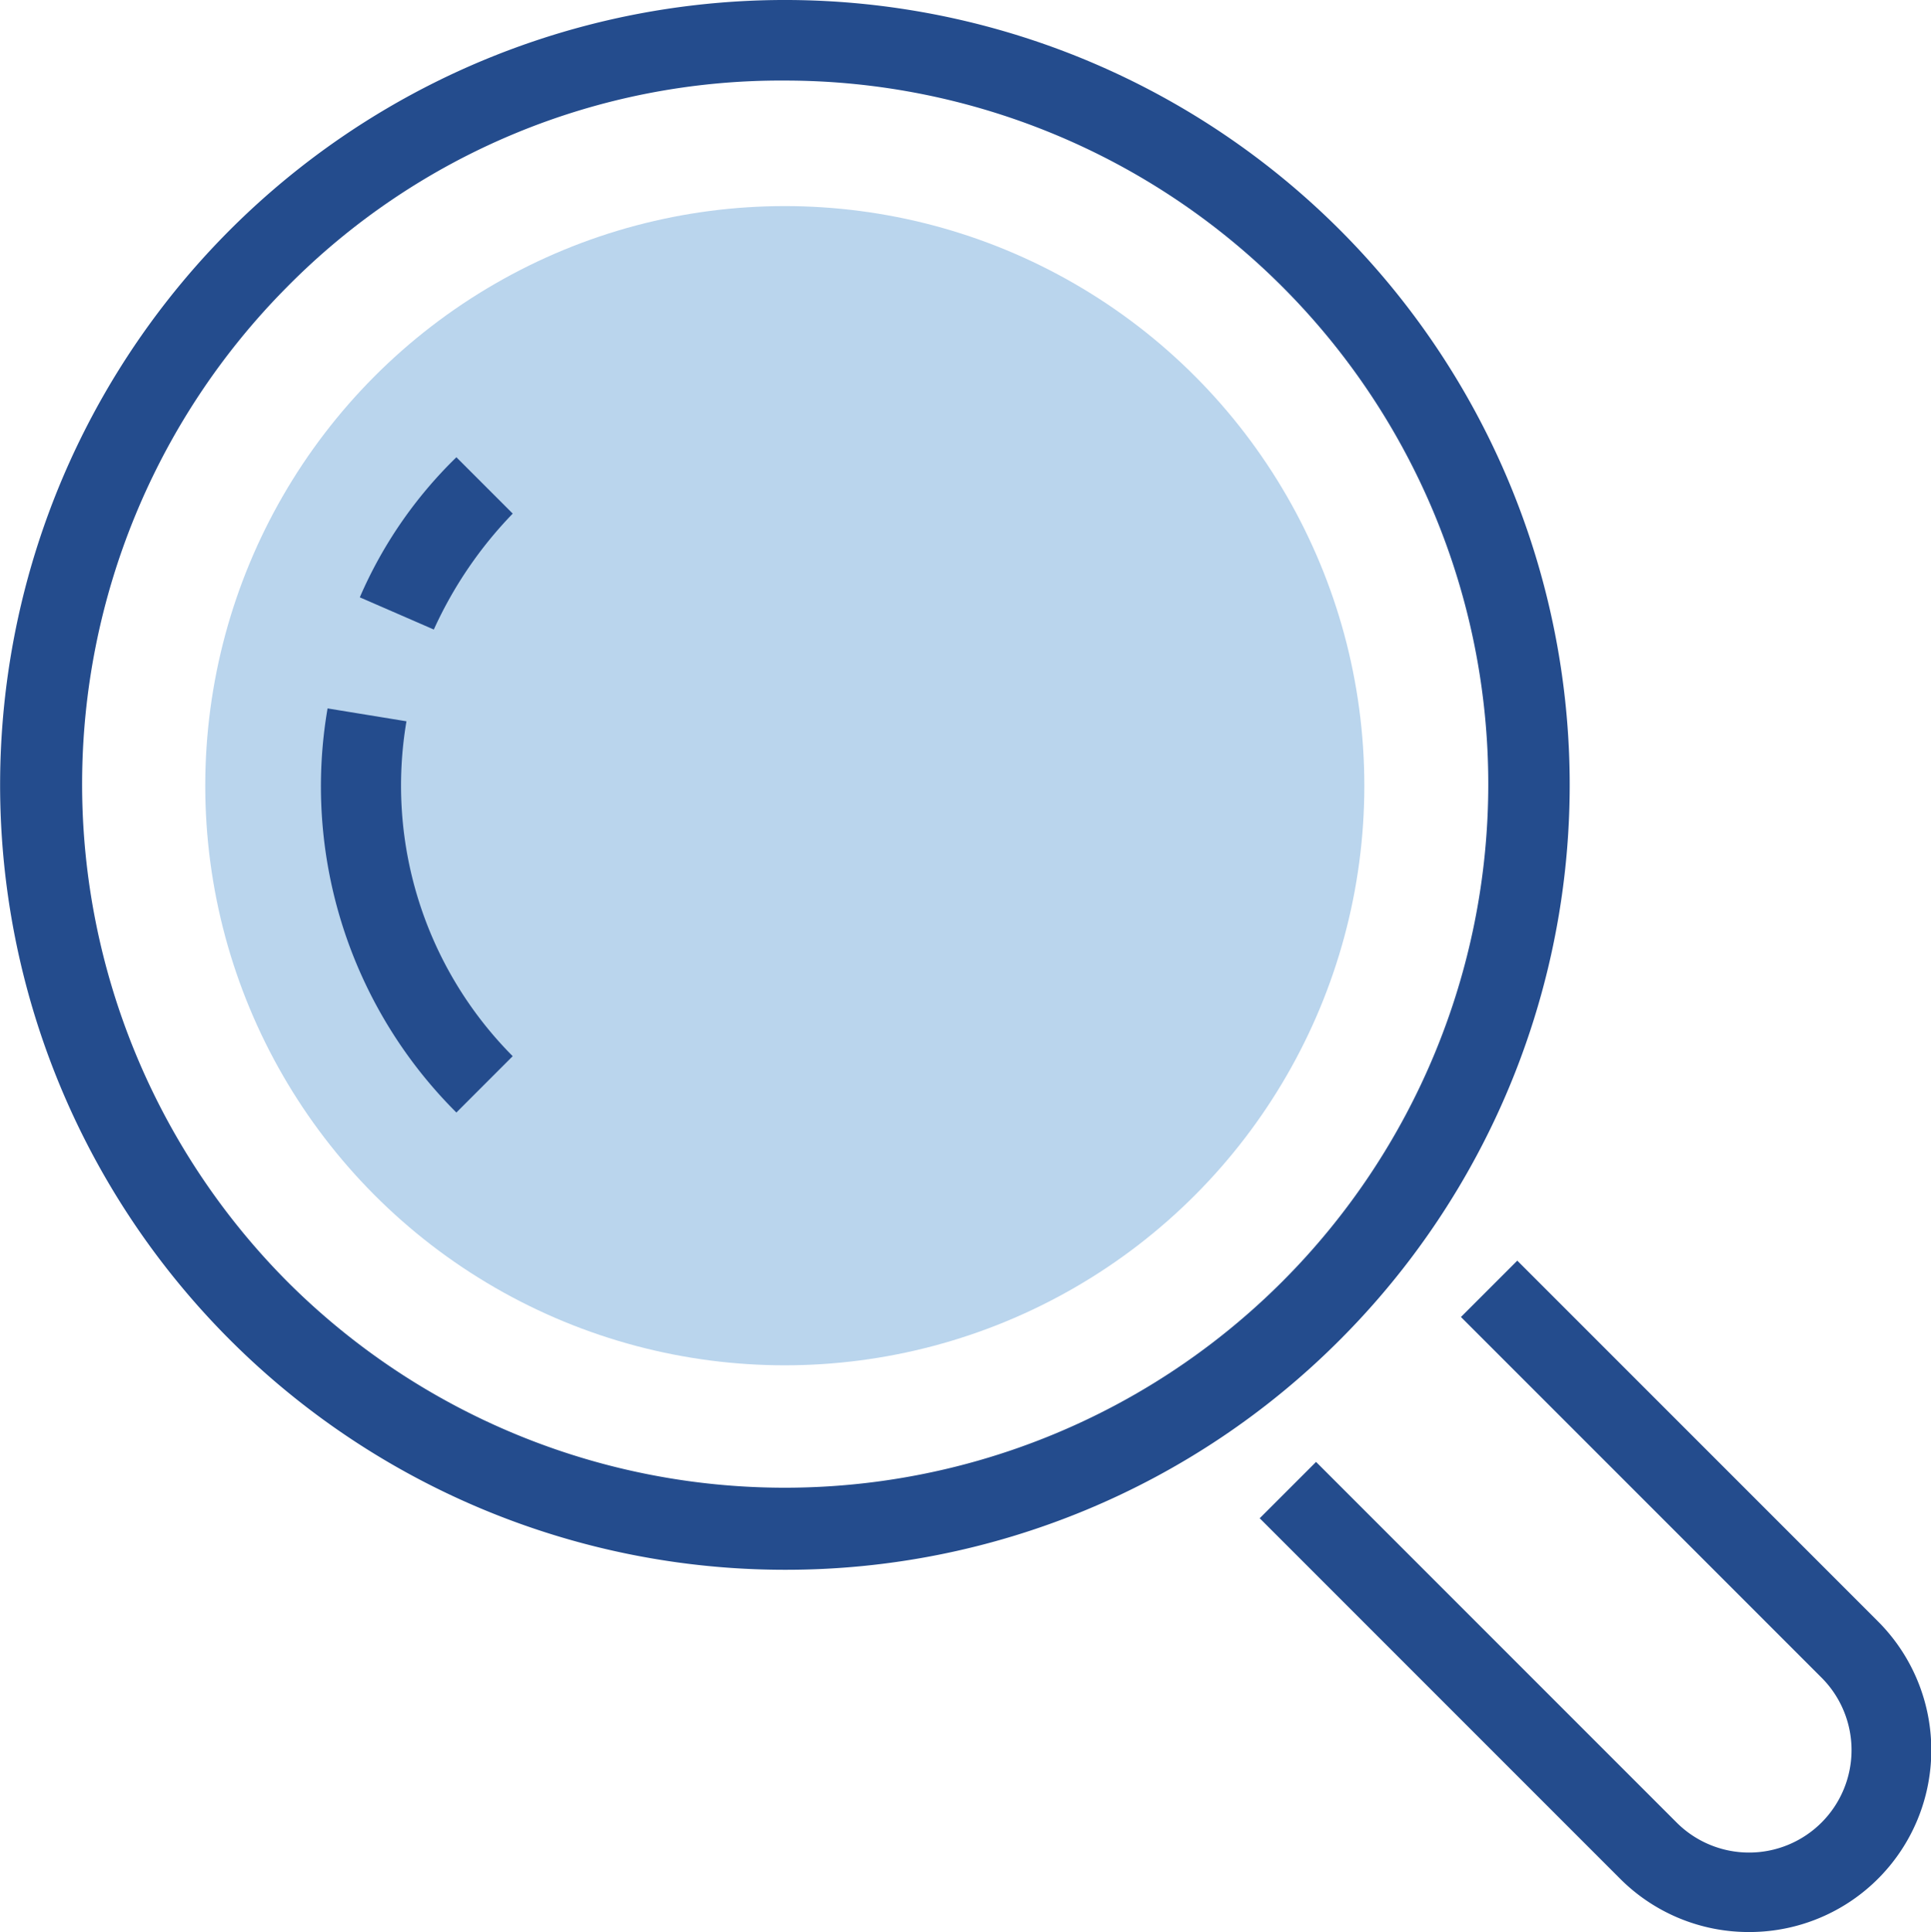 <svg id="Group_137" data-name="Group 137" xmlns="http://www.w3.org/2000/svg" width="177.402" height="177.476" viewBox="0 0 177.402 177.476">
  <path id="Path_257" data-name="Path 257" d="M710.75,381.8a72.1,72.1,0,1,1,51.024-21.149A71.838,71.838,0,0,1,710.75,381.8Zm0-136.8a63.722,63.722,0,0,0-45.7,18.931,64.806,64.806,0,0,0,0,91.4,64.627,64.627,0,0,0,91.4,0,64.631,64.631,0,0,0-45.7-110.331Z" transform="translate(-638.65 -237.6)" fill="#244c8d"/>
  <ellipse id="Ellipse_13" data-name="Ellipse 13" cx="53.243" cy="53.243" rx="53.243" ry="53.243" transform="translate(18.857 18.931)" fill="#bad5ed"/>
  <path id="Path_258" data-name="Path 258" d="M761.86,377.573a16.681,16.681,0,0,1-11.832-4.881L716.9,339.563l5.176-5.176,33.129,33.129a9.412,9.412,0,1,0,13.311-13.311l-33.129-33.129,5.176-5.176,33.129,33.129a16.712,16.712,0,0,1-11.832,28.544Z" transform="translate(-601.171 -200.097)" fill="#244c8d"/>
  <path id="Path_259" data-name="Path 259" d="M671.034,318.722A42.29,42.29,0,0,1,659.2,281.6l7.247,1.183a35.247,35.247,0,0,0,9.761,30.763Z" transform="translate(-629.106 -216.526)" fill="#244c8d"/>
  <path id="Path_260" data-name="Path 260" d="M667.8,281.825l-6.8-2.958A40.131,40.131,0,0,1,669.874,266l5.176,5.176A37.71,37.71,0,0,0,667.8,281.825Z" transform="translate(-627.945 -223.997)" fill="#244c8d"/>
</svg>
